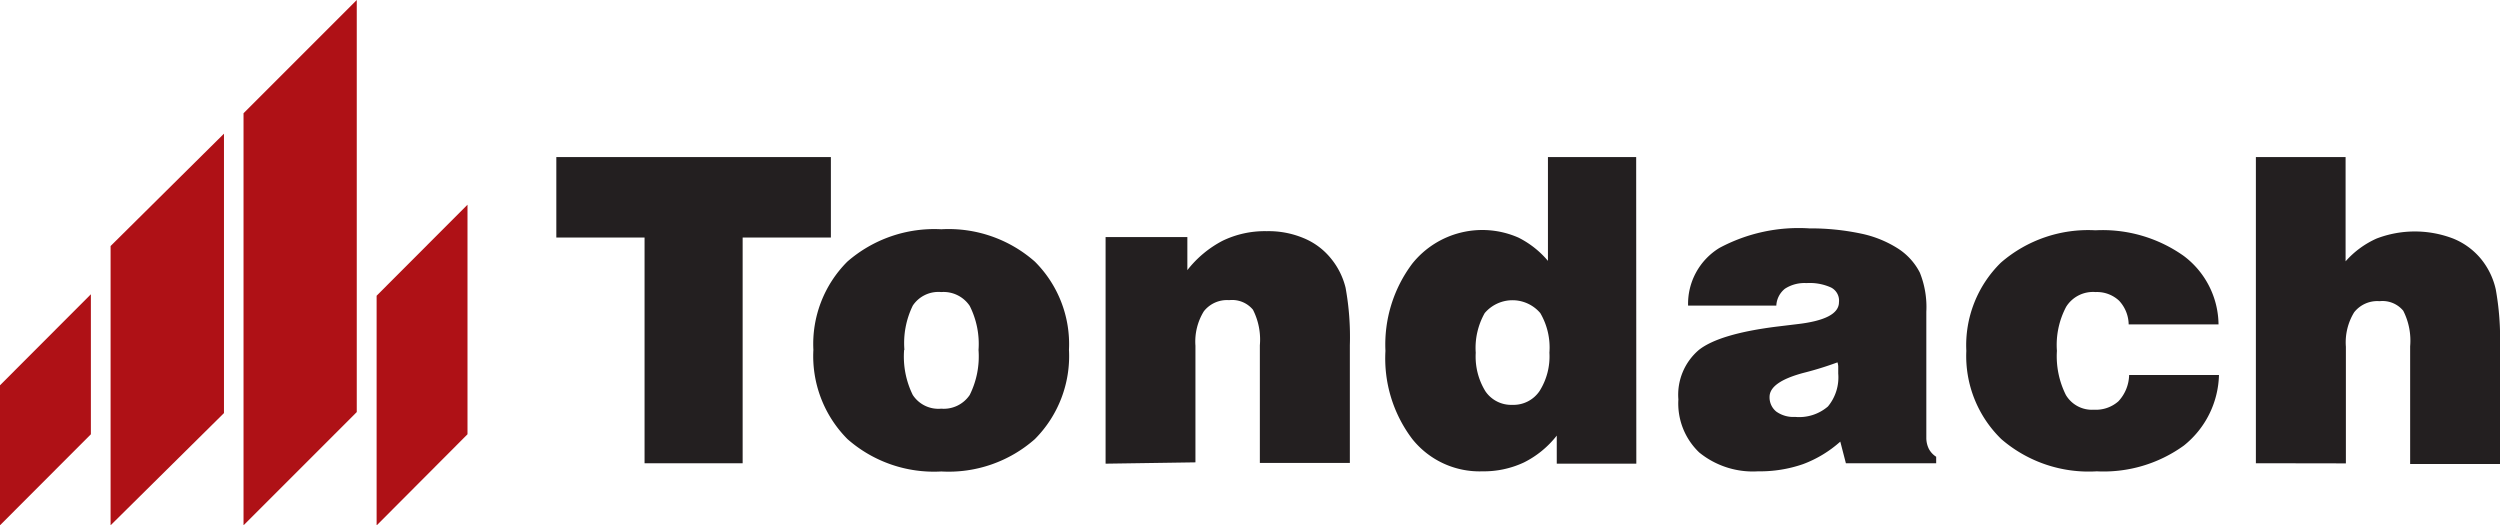 <svg xmlns="http://www.w3.org/2000/svg" width="170" height="35.73" fill-rule="evenodd"><path d="M153.4 31.5V10.68h6.1v7.09a6.17 6.17 0 0 1 2.11-1.55 7.28 7.28 0 0 1 5.2 0 4.76 4.76 0 0 1 1.9 1.39 5 5 0 0 1 1 2.06 18.88 18.88 0 0 1 .29 3.88v8h-6.11v-8a4.47 4.47 0 0 0-.47-2.42 1.83 1.83 0 0 0-1.61-.65 2 2 0 0 0-1.73.76 3.92 3.92 0 0 0-.56 2.34v7.93zm-8.62-6h6.11a6.34 6.34 0 0 1-2.39 4.8 9.31 9.31 0 0 1-5.92 1.75 9.08 9.08 0 0 1-6.49-2.19 7.88 7.88 0 0 1-2.38-6 7.87 7.87 0 0 1 2.35-6 9.05 9.05 0 0 1 6.43-2.2 9.54 9.54 0 0 1 6 1.74 5.9 5.9 0 0 1 2.37 4.66h-6.11a2.42 2.42 0 0 0-.65-1.61 2.2 2.2 0 0 0-1.6-.59 2.15 2.15 0 0 0-2 1 5.54 5.54 0 0 0-.63 3 5.89 5.89 0 0 0 .61 3 2.06 2.06 0 0 0 1.91 1 2.31 2.31 0 0 0 1.66-.57 2.7 2.7 0 0 0 .73-1.78zm-19.26 6l-.38-1.47a8 8 0 0 1-2.53 1.53 8.93 8.93 0 0 1-3.06.49 5.78 5.78 0 0 1-4-1.28 4.6 4.6 0 0 1-1.42-3.61 4 4 0 0 1 1.4-3.37q1.39-1.09 5.29-1.58l1.32-.16q2.91-.32 2.91-1.5a1 1 0 0 0-.54-1 3.52 3.52 0 0 0-1.67-.3 2.44 2.44 0 0 0-1.46.38 1.56 1.56 0 0 0-.59 1.15h-6a4.45 4.45 0 0 1 2.13-3.92 11.4 11.4 0 0 1 6.11-1.33 16.6 16.6 0 0 1 3.5.35 7.5 7.5 0 0 1 2.5 1 4.23 4.23 0 0 1 1.52 1.66 6.27 6.27 0 0 1 .44 2.66v8.56a1.7 1.7 0 0 0 .17.76 1.44 1.44 0 0 0 .5.54v.44zm-.57-6.86a22.62 22.62 0 0 1-2.33.72c-1.52.41-2.29.95-2.29 1.63a1.24 1.24 0 0 0 .46 1 2 2 0 0 0 1.28.36 3 3 0 0 0 2.23-.71 3.1 3.1 0 0 0 .7-2.24v-.49a1.19 1.19 0 0 0-.05-.27zm-22.11 2.89a2.14 2.14 0 0 0 1.85-.94 4.4 4.4 0 0 0 .67-2.61 4.63 4.63 0 0 0-.62-2.69 2.48 2.48 0 0 0-3.78 0 4.81 4.81 0 0 0-.61 2.7 4.49 4.49 0 0 0 .66 2.62 2.12 2.12 0 0 0 1.83.92zm8.43 4h-5.41v-1.91a6.52 6.52 0 0 1-2.24 1.83 6.43 6.43 0 0 1-2.81.6 5.85 5.85 0 0 1-4.77-2.19 9.08 9.08 0 0 1-1.83-6 9.16 9.16 0 0 1 1.83-5.94 6.1 6.1 0 0 1 7.22-1.76 6.32 6.32 0 0 1 2 1.58v-7.06h6zm-36.09 0V16.12h5.56v2.25a7.33 7.33 0 0 1 2.4-2 6.6 6.6 0 0 1 3-.65 6.16 6.16 0 0 1 2.5.47 4.67 4.67 0 0 1 1.86 1.38 5 5 0 0 1 1 2 18.68 18.68 0 0 1 .29 3.91v8h-6.12v-8a4.47 4.47 0 0 0-.47-2.42 1.84 1.84 0 0 0-1.62-.65 2 2 0 0 0-1.72.76 3.92 3.92 0 0 0-.57 2.34v7.93zm-19.87-7.74a7.92 7.92 0 0 1 2.31-6 9 9 0 0 1 6.39-2.2 8.87 8.87 0 0 1 6.36 2.2 7.92 7.92 0 0 1 2.32 6 8 8 0 0 1-2.32 6.07 8.86 8.86 0 0 1-6.36 2.2 8.9 8.9 0 0 1-6.38-2.2 8 8 0 0 1-2.32-6.07zm6.17 0a5.9 5.9 0 0 0 .59 3.07 2.08 2.08 0 0 0 1.93.93 2.13 2.13 0 0 0 1.94-.93 5.87 5.87 0 0 0 .6-3.06 5.74 5.74 0 0 0-.6-3 2.14 2.14 0 0 0-1.94-.94 2.09 2.09 0 0 0-1.93.92 5.8 5.8 0 0 0-.57 3.01zM43.83 31.5V16.15h-6v-5.47H56.5v5.47h-6V31.5z" fill="#231f20"/><path d="M25.61 20.11l6.18-6.19v15.61l-6.18 6.2V20.11zM0 26.2l6.18-6.19v9.52L0 35.72V26.2zm7.52-9.47l7.71-7.64v19l-7.71 7.63V16.73zm9.04-9.03l7.7-7.7v28.02l-7.7 7.7V7.7z" fill="#af1116"/></svg>